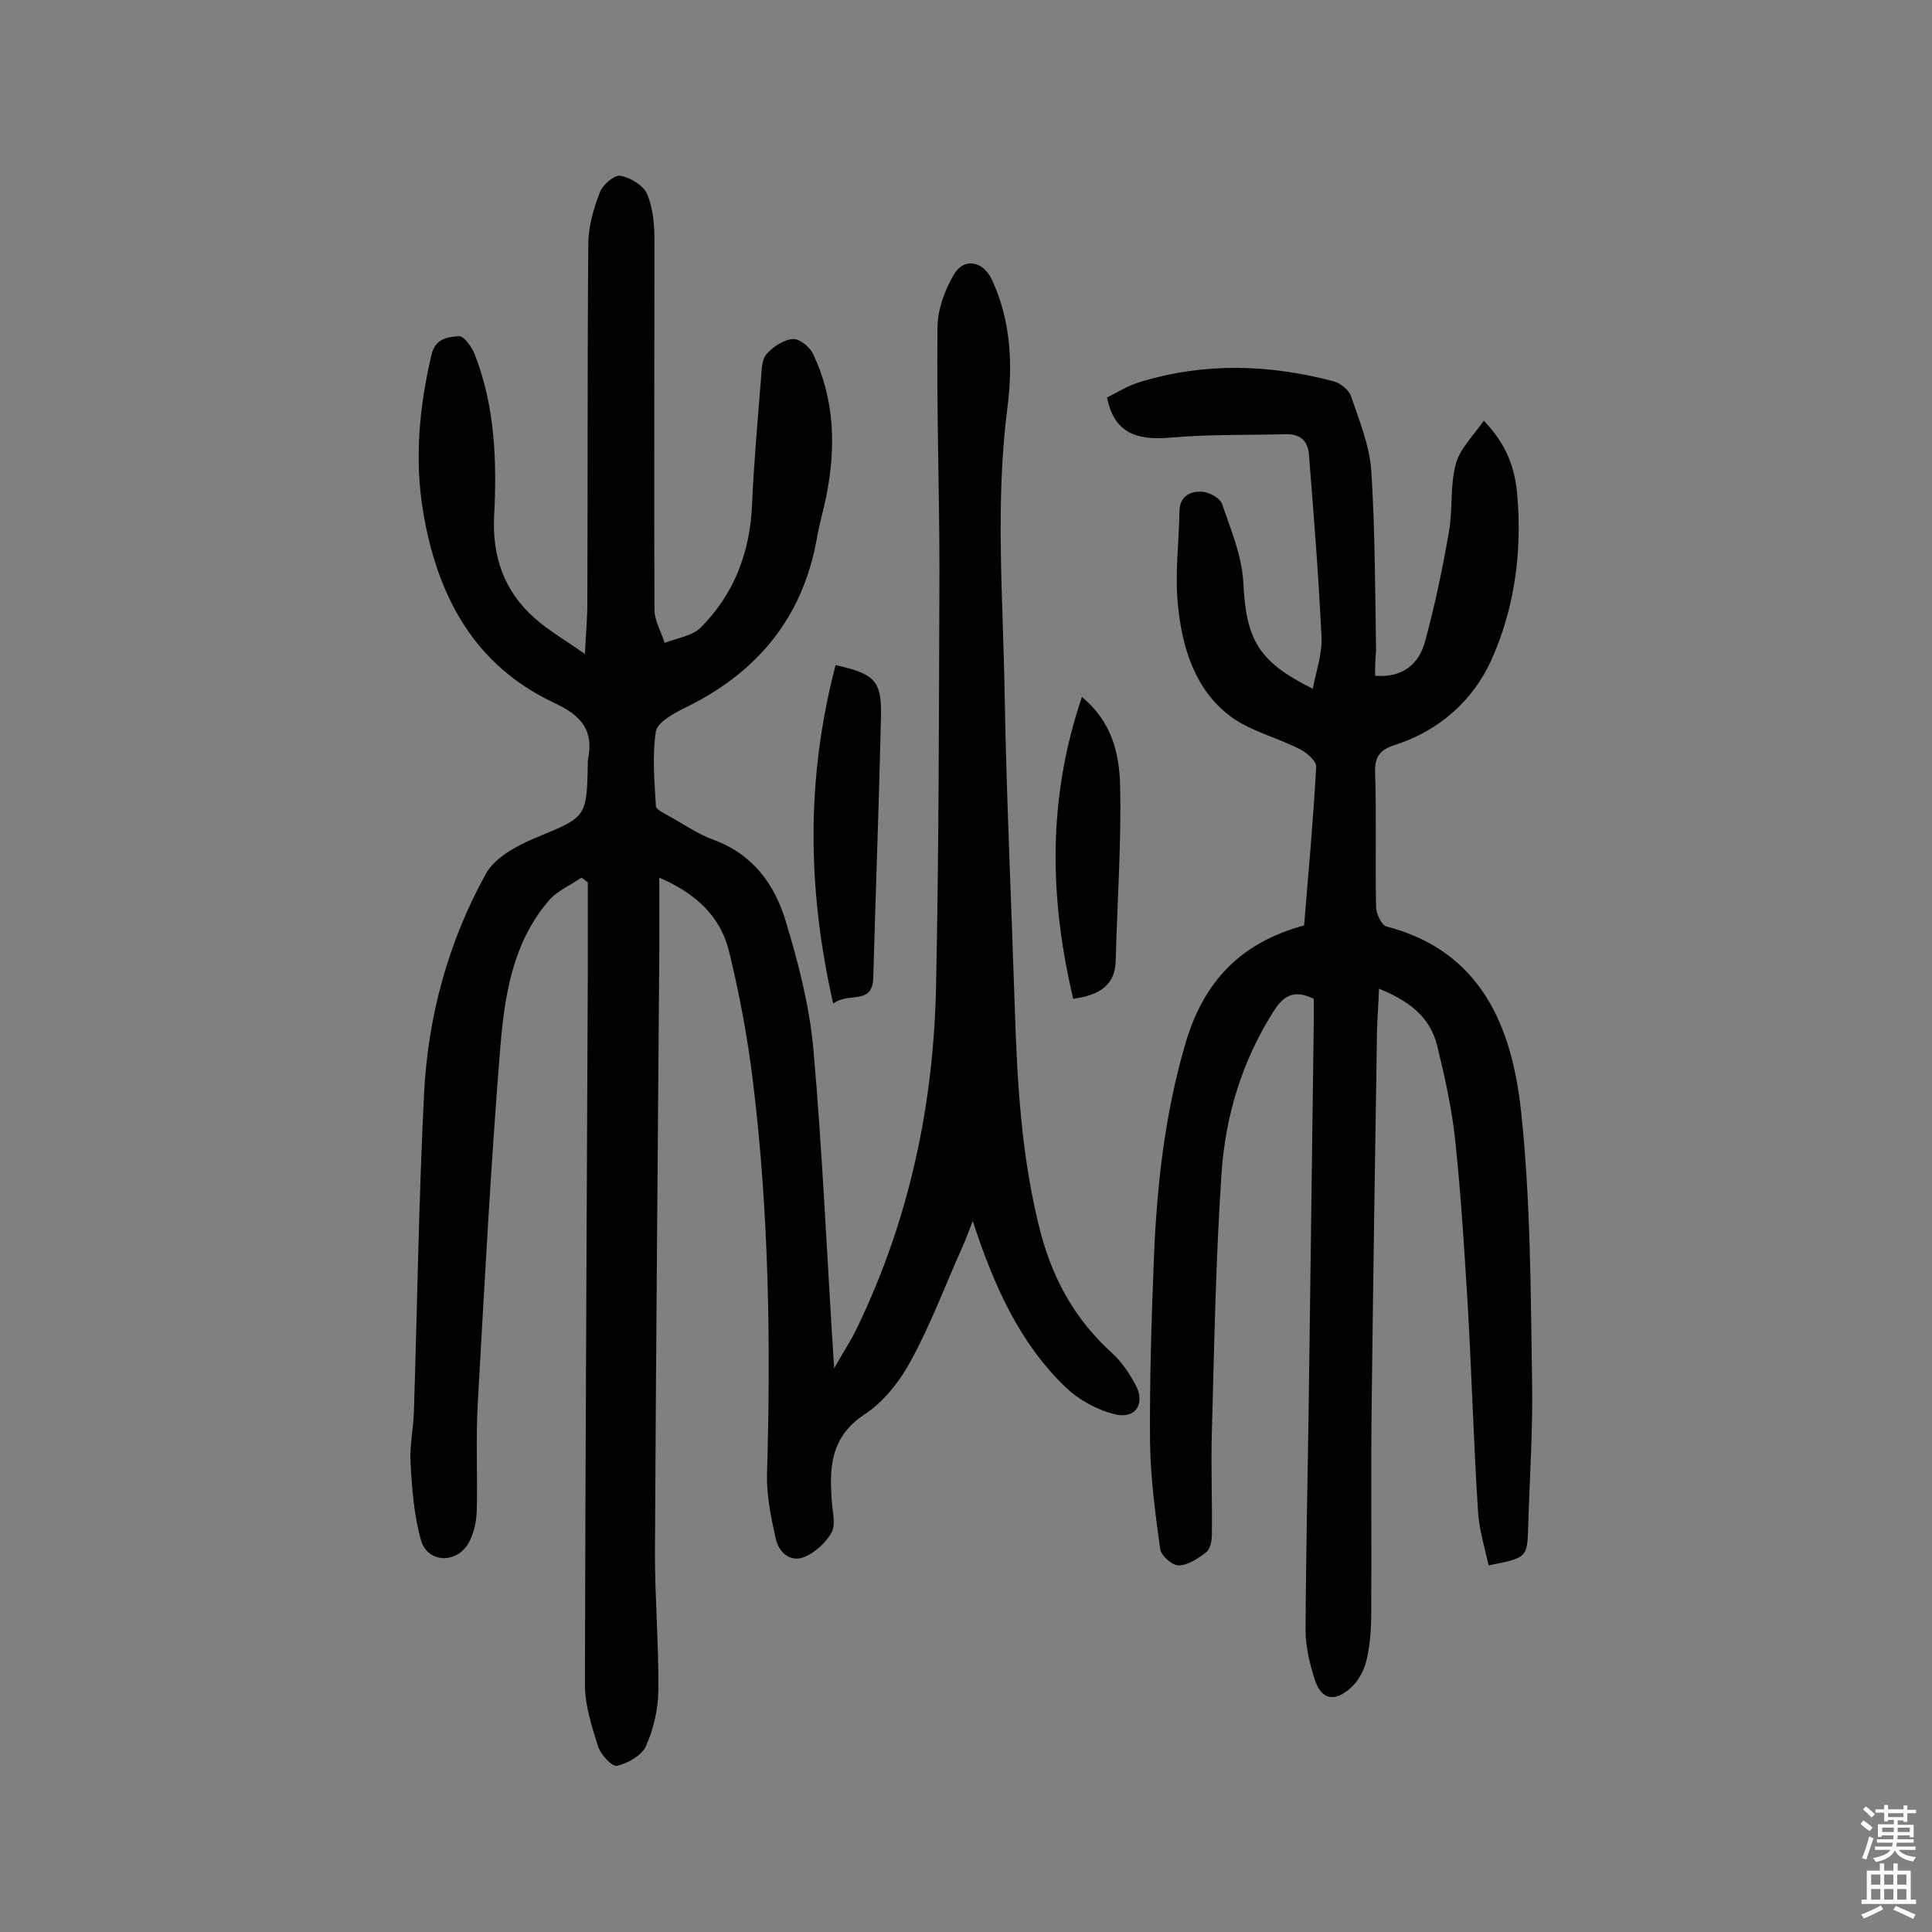 <svg enable-background="new 0 0 400 400" viewBox="0 0 400 400" xmlns="http://www.w3.org/2000/svg"><rect x="0" y="0" width="400" height="400" fill="#808080" stroke="none"/><g fill="#010102"><path d="m136.5 181.7v15.3c-.3 41.6-.7 83.1-.9 124.7 0 9.4.8 18.8.7 28.2 0 3.9-1 8.1-2.6 11.7-.9 1.9-3.8 3.5-6 4-1 .2-3.4-2.4-3.9-4.1-1.3-4.1-2.7-8.5-2.7-12.7.1-49.2.4-98.4.6-147.6 0-6.2 0-12.3 0-18.5-.4-.3-.8-.7-1.3-1-2.3 1.6-5.2 2.8-6.9 4.9-7.3 8.6-9 19.3-9.9 30-2 24.7-3.3 49.5-4.7 74.2-.4 7.4 0 14.9-.2 22.3-.1 2.2-.7 4.6-1.7 6.4-2.5 4.3-8.4 4.1-9.8-.5-1.5-5.2-1.9-10.7-2.2-16.2-.2-3.5.6-7.1.7-10.7.7-21.9 1-43.8 2.1-65.7.8-16 5-31.4 12.8-45.5 1.9-3.4 6.4-5.8 10.2-7.4 10.6-4.4 10.7-4.1 10.9-15.6 0-.2 0-.3 0-.5 1.3-6.1-1.2-9.2-7-11.9-16.6-7.8-24.2-22.2-27.1-39.6-1.8-10.9-.8-21.6 1.7-32.3.8-3.6 3.4-3.8 5.7-4 1-.1 2.7 2.2 3.3 3.8 4.2 10.8 4.6 22.1 4 33.5-.4 8.2 2 15.4 8.3 21 2.9 2.6 6.4 4.6 10.5 7.5.2-4.3.5-7.3.5-10.3.1-24.9 0-49.7.2-74.6 0-3.6 1.1-7.3 2.4-10.7.6-1.6 3.1-3.7 4.3-3.4 2.1.4 4.7 2 5.5 3.8 1.2 2.9 1.5 6.3 1.5 9.5 0 25.5-.1 51 0 76.5 0 2.3 1.4 4.6 2.1 6.9 2.6-1 5.7-1.4 7.5-3.2 6.9-6.9 10.2-15.6 10.6-25.4.4-8.9 1.2-17.8 1.9-26.7.1-1.6.2-3.6 1.2-4.6 1.4-1.5 3.5-2.9 5.4-3 1.3-.1 3.4 1.6 4.1 3 4.5 9.4 4.8 19.3 2.8 29.4-.6 3-1.5 6-2 9-3 16.6-12.6 27.9-27.6 35.1-2.2 1.1-5.4 2.9-5.7 4.7-.8 5.1-.3 10.3 0 15.5 0 .7 1.6 1.4 2.6 2 3.1 1.7 6.1 3.8 9.4 5 8.1 3 12.6 9.2 14.9 16.9 2.6 8.6 4.9 17.5 5.7 26.4 1.9 21.5 2.8 43 4.3 66.1 2.1-3.7 3.7-6.1 4.9-8.7 10.7-22.3 15.7-45.9 16.2-70.4.6-28.7.6-57.5.7-86.2 0-16.7-.6-33.4-.4-50.1 0-3.7 1.4-7.6 3.3-10.9 2.1-3.8 6.2-3 8 1 3.9 8.4 4.3 17.4 3.2 26.2-2.6 19.9-.9 39.8-.6 59.8.4 21.6 1.4 43.1 2.1 64.7.5 15.7 1.4 31.4 5.4 46.7 2.6 9.7 7.2 17.9 14.7 24.7 2 1.8 3.6 4.2 4.9 6.6 2.1 3.9 0 7.2-4.3 6.1-3.7-.9-7.5-3-10.3-5.7-9.4-9.1-14.7-20.8-19.1-34.3-1 2.5-1.5 4-2.2 5.5-3.5 7.8-6.5 15.9-10.6 23.4-2.3 4.3-5.7 8.6-9.7 11.2-6.9 4.6-7.2 10.8-6.7 17.7.1 2.2.9 4.9 0 6.6-1.1 2.1-3.3 4.1-5.5 5.1-3.1 1.3-5.5-.9-6.1-3.8-1-4.4-1.9-8.9-1.8-13.3.8-27.1.4-54.2-2.9-81.2-1.1-9.1-2.8-18.2-5-27.2-1.8-7.1-6.8-11.8-14.4-15.1z"/><path d="m284.7 139.9c5.9.5 9.2-2.6 10.4-7.3 2-7.4 3.6-15 4.9-22.6.8-4.6.2-9.5 1.4-13.9.8-3.1 3.5-5.7 5.8-9 4.8 5 6.4 9.8 6.9 15 1.1 12-.5 23.9-5.4 34.7-3.8 8.3-10.8 14.5-19.8 17.4-3.1 1-4.3 2.3-4.2 5.7.3 9.3 0 18.5.2 27.8 0 1.4 1.1 3.8 2.1 4.1 19.7 5.1 26 20.8 27.9 38.1 2 18.5 2 37.2 2.3 55.8.2 10-.5 20.1-.8 30.1-.2 6.7-.1 6.7-8.2 8.3-.8-3.7-2-7.5-2.2-11.3-.9-14.1-1.3-28.2-2.1-42.2-.7-11.5-1.4-23-2.6-34.4-.7-6.7-2.2-13.4-3.8-19.9-1.5-5.8-5.8-9.1-12-11.6-.1 3.1-.3 5.7-.4 8.4-.4 25.6-.8 51.3-1.1 76.9-.2 14.6 0 29.2-.1 43.7 0 3.4-.2 6.9-1 10.1-.5 2.1-1.7 4.3-3.3 5.7-3.5 3.1-6.2 2.3-7.5-2.1-1-3.2-1.8-6.6-1.8-9.9.1-19.2.6-38.3.8-57.5.3-22.7.6-45.5.9-68.2 0-1.8 0-3.5 0-5-4.2-2.1-6.4-.5-8.4 2.7-6.5 10.3-9.9 21.6-10.7 33.5-1.2 17.8-1.5 35.6-2 53.5-.2 7.1.1 14.2 0 21.3 0 1.2-.3 2.9-1.2 3.6-1.7 1.3-3.8 2.7-5.7 2.7-1.3 0-3.6-2-3.8-3.4-1-7.3-2-14.7-2.1-22.1-.1-12.6.3-25.3.8-38 .6-14.9 2.2-29.6 6.4-44.1 3.7-13.1 11.4-21.3 24.7-24.9.9-10.9 1.9-21.8 2.5-32.8.1-1.2-1.9-2.9-3.2-3.6-4.8-2.5-10.5-3.8-14.7-7-7.2-5.5-9.8-14-10.7-22.7-.7-6.5.2-13.2.3-19.8.1-3 2.3-4 4.5-3.9 1.5 0 3.9 1.3 4.3 2.5 1.8 5.3 4.1 10.7 4.4 16.1.6 11.9 2.9 16.5 14.4 22.2.7-3.7 2-7.3 1.8-10.8-.6-12.6-1.6-25.2-2.6-37.7-.2-3-2-4.3-4.9-4.2-7.9.2-15.9 0-23.7.7-7.7.7-11.8-1.4-13.2-8.3 2.2-1.1 4.4-2.5 6.8-3.2 13.4-4.1 26.8-3.7 40.3-.1 1.3.4 3 1.8 3.4 3 1.7 5 3.8 10.1 4.2 15.3.8 12.5.8 25 1 37.5-.2 1.8-.2 3.5-.2 5.1z"/><path d="m173 137.7c8.1 1.8 9.5 3.3 9.4 10.3-.4 18.2-1.1 36.3-1.6 54.5-.2 5.7-5.1 2.8-8.3 5.3-5.4-23.9-5.6-46.8.5-70.1z"/><path d="m224 144.3c6.3 5.2 7.7 11.8 7.9 18.1.3 12.1-.6 24.3-.9 36.4-.1 5.2-3.3 7.2-8.8 8-4.9-20.7-5.4-41.3 1.8-62.5z"/></g><path d="m385.2 377.6.6-.7c.6.4 1.3.9 1.9 1.5l-.6.7c-.8-.5-1.4-1-1.9-1.5zm.3 7.1c.6-1.4 1.1-2.9 1.5-4.5.3.1.6.3.9.4-.5 1.4-1 2.9-1.5 4.4zm.2-10.1.6-.6c.7.5 1.3 1.1 1.9 1.6l-.7.7c-.6-.6-1.2-1.2-1.8-1.7zm8.4-.8h.8v.9h1.8v.7h-1.8v1.8h-.8v-.3h-1.2v.9h3.3v2.6h-.8v-.4h-2.5c0 .3 0 .6-.1.8h3.4v.7h-3.5c0 .3-.1.6-.1.8h4v.7h-3.5c.7.9 1.9 1.3 3.6 1.5-.2.2-.4.5-.6.9-1.9-.3-3.2-1.1-3.8-2.3-.5 1.1-1.8 2-3.9 2.4-.2-.3-.4-.5-.6-.8 1.9-.4 3.1-.9 3.6-1.7h-3.2v-.7h3.5c.1-.2.1-.5.2-.8h-3.3v-.7h3.4c0-.2 0-.5 0-.8h-2.4v.3h-.8v-2.6h3.3v-.9h-1.2v.3h-.8v-1.8h-1.8v-.7h1.8v-.9h.8v.9h3.2zm-4.4 5.5h2.4c0-.3 0-.6 0-.9h-2.4zm1.2-3.1h3.2v-.8h-3.2zm4.4 2.2h-2.4v.9h2.5v-.9z" fill="#fcfbfa"/><path d="m389.2 385.8h.9v1.5h1.9v-1.5h.9v1.5h2.7v6h1.1v.9h-11.3v-.9h1.1v-6h2.7zm.2 8.7.5.8c-1.2.6-2.5 1.3-4 1.9-.2-.3-.3-.6-.6-.8 1.6-.6 3-1.3 4.1-1.9zm-2-4.3h1.9v-2.1h-1.9zm0 3.1h1.9v-2.2h-1.9zm2.7-3.1h1.9v-2.1h-1.9zm0 3.1h1.9v-2.2h-1.9zm2.4 1.3c1.4.6 2.7 1.2 4.1 1.8l-.5.9c-1.5-.7-2.8-1.4-4.1-1.9zm2.2-6.5h-1.9v2.1h1.9zm-1.9 5.2h1.9v-2.2h-1.9z" fill="#fcfbfa"/></svg>
